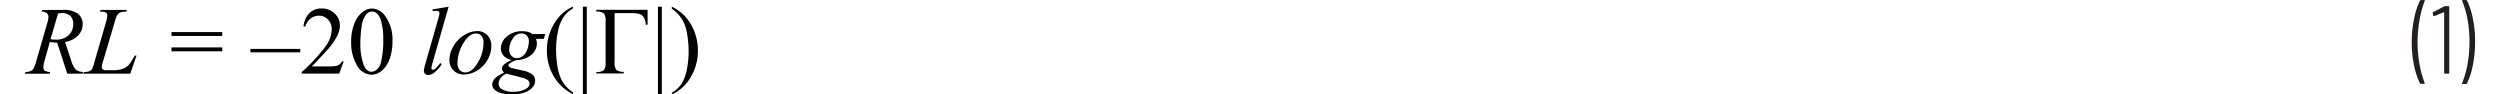 <svg id="ae452ad1-786d-4d1e-92c1-81ba4cc4fbd9" data-name="Layer 1" xmlns="http://www.w3.org/2000/svg" width="6.35in" height="0.24in" viewBox="0 0 457.39 17.64"><path d="M447.1,17.1A14.52,14.52,0,0,1,446,13.72a20.93,20.93,0,0,1-.42-4.23A22.19,22.19,0,0,1,446,5.12a14.28,14.28,0,0,1,1.11-3.45.24.24,0,0,1,.22-.12h.54a.15.15,0,0,1,.13.06.12.12,0,0,1,0,.14,17.59,17.59,0,0,0-.95,3.47,23.68,23.68,0,0,0-.38,4.23,22.86,22.86,0,0,0,.38,4.17,17.49,17.49,0,0,0,.95,3.41.1.1,0,0,1,0,.07.11.11,0,0,1-.05.09.18.18,0,0,1-.11,0h-.6A.24.24,0,0,1,447.1,17.1Z" transform="translate(0 -1.55)" fill="#231f20"/><path d="M451.76,2.7h.65a.16.16,0,0,1,.18.18V15.12a.16.16,0,0,1-.18.18h-.6a.16.16,0,0,1-.18-.18V3.91a.06.06,0,0,0-.09-.06l-1.74.7-.07,0c-.08,0-.12-.05-.15-.14L449.49,4V4a.21.21,0,0,1,.11-.2l1.93-1A.59.59,0,0,1,451.76,2.7Z" transform="translate(0 -1.55)" fill="#231f20"/><path d="M455.92,1.67A14.63,14.63,0,0,1,457,5.06a21.07,21.07,0,0,1,.41,4.23,22.13,22.13,0,0,1-.41,4.35,13.43,13.43,0,0,1-1.1,3.46.24.24,0,0,1-.21.13h-.56a.17.17,0,0,1-.14-.07.12.12,0,0,1,0-.13,16.69,16.69,0,0,0,1-3.46,23.74,23.74,0,0,0,.37-4.25,22.94,22.94,0,0,0-.37-4.17,15.76,15.76,0,0,0-1-3.39V1.69c0-.09.05-.14.16-.14h.59A.24.24,0,0,1,455.92,1.67Z" transform="translate(0 -1.55)" fill="#231f20"/><path d="M7.89,15.3,6,9.51a7.29,7.29,0,0,1-1.37-.13l-1,3.6a4.6,4.6,0,0,0-.2,1.19.72.72,0,0,0,.26.58A2.49,2.49,0,0,0,4.69,15l-.08.32H0L.1,15A2.63,2.63,0,0,0,1,14.84a1.12,1.12,0,0,0,.53-.4A5.42,5.42,0,0,0,2.09,13l2.08-7.2a4.31,4.31,0,0,0,.21-1.11A.88.88,0,0,0,4.05,4a1.34,1.34,0,0,0-.94-.27l.11-.33H7.1a4.3,4.3,0,0,1,2.81.74,2.41,2.41,0,0,1,.86,1.94,3,3,0,0,1-.88,2.11A4.15,4.15,0,0,1,7.47,9.38l1.16,3.49a4.25,4.25,0,0,0,.84,1.67,2.26,2.26,0,0,0,1.37.44l-.1.32ZM4.76,8.88a7.65,7.65,0,0,0,1,.07,3.34,3.34,0,0,0,2.39-.83A2.76,2.76,0,0,0,9,6a2,2,0,0,0-.55-1.5A2.32,2.32,0,0,0,6.84,4a3.55,3.55,0,0,0-.67.07Z" transform="translate(0 -1.55)" fill="#010101"/><path d="M19.66,15.3H10.83L11,15a3.2,3.2,0,0,0,.94-.12,1.19,1.19,0,0,0,.55-.41A6.07,6.07,0,0,0,13,13l2.1-7.25a5.55,5.55,0,0,0,.26-1.32.62.62,0,0,0-.24-.52,1.63,1.63,0,0,0-.91-.18H14l.11-.33H19l-.07.33a2.88,2.88,0,0,0-1.16.16,1.34,1.34,0,0,0-.58.51,8.52,8.52,0,0,0-.51,1.48L14.57,13a4.76,4.76,0,0,0-.24,1.12.55.55,0,0,0,.24.41,1.14,1.14,0,0,0,.68.13H16.4a5.13,5.13,0,0,0,2-.32,3,3,0,0,0,1-.71,9.94,9.94,0,0,0,.87-1.31l.22-.39h.33Z" transform="translate(0 -1.55)" fill="#010101"/><path d="M27.35,7.54h9.48v.72H27.35Zm0,2.86h9.48v.73H27.35Z" transform="translate(0 -1.55)" fill="#010101"/><path d="M51.39,11.32H42.08v-.64h9.31Z" transform="translate(0 -1.55)" fill="#010101"/><path d="M59.49,13l-.83,2.29h-7V15A31.75,31.75,0,0,0,56,10.35a5.8,5.8,0,0,0,1.27-3.28,2.57,2.57,0,0,0-.7-1.86,2.19,2.19,0,0,0-1.66-.73A2.53,2.53,0,0,0,53.33,5a3,3,0,0,0-1,1.5H52A4,4,0,0,1,53.1,4a3.14,3.14,0,0,1,2.27-.87,3.36,3.36,0,0,1,2.42.93,2.93,2.93,0,0,1,1,2.2,4.3,4.3,0,0,1-.42,1.81,12.05,12.05,0,0,1-2.11,3c-1.46,1.59-2.37,2.56-2.73,2.88h3.11a8.09,8.09,0,0,0,1.33-.07,1.63,1.63,0,0,0,.69-.28,2,2,0,0,0,.54-.61Z" transform="translate(0 -1.55)" fill="#010101"/><path d="M60.89,9.41A9.07,9.07,0,0,1,61.5,5.9a4.91,4.91,0,0,1,1.64-2.19,2.76,2.76,0,0,1,1.63-.57,3.09,3.09,0,0,1,2.46,1.39,7.4,7.4,0,0,1,1.37,4.7,9.22,9.22,0,0,1-.6,3.52,4.69,4.69,0,0,1-1.53,2.11,3.13,3.13,0,0,1-1.78.65,3.28,3.28,0,0,1-2.84-2A8.17,8.17,0,0,1,60.89,9.41Zm1.72.22a11.11,11.11,0,0,0,.61,4c.33.87.83,1.31,1.49,1.31a1.54,1.54,0,0,0,1-.43,2.72,2.72,0,0,0,.77-1.43,17.34,17.34,0,0,0,.4-4.26,11.71,11.71,0,0,0-.42-3.4A3,3,0,0,0,65.64,4a1.33,1.33,0,0,0-.87-.29,1.41,1.41,0,0,0-1.07.53,4.49,4.49,0,0,0-.86,2.3A21.61,21.61,0,0,0,62.61,9.63Z" transform="translate(0 -1.55)" fill="#010101"/><path d="M79.09,2.8l-3,10.46a5.11,5.11,0,0,0-.22,1,.29.29,0,0,0,.08.22.26.26,0,0,0,.21.09.61.61,0,0,0,.36-.15,4.7,4.7,0,0,0,1-1.12l.27.27a6.42,6.42,0,0,1-1.54,1.65,1.85,1.85,0,0,1-1,.33.72.72,0,0,1-.56-.23.73.73,0,0,1-.23-.52,6.65,6.65,0,0,1,.28-1.31L77.1,5.21a8.89,8.89,0,0,0,.29-1.16.44.44,0,0,0-.17-.35.81.81,0,0,0-.52-.13,4.66,4.66,0,0,0-.61.06V3.3Z" transform="translate(0 -1.55)" fill="#010101"/><path d="M87.06,10.1a5.38,5.38,0,0,1-.7,2.61,5.31,5.31,0,0,1-1.94,2,4.7,4.7,0,0,1-2.43.75,2.64,2.64,0,0,1-2-.77,2.68,2.68,0,0,1-.76-2A5.14,5.14,0,0,1,80,10.16,5.62,5.62,0,0,1,82,8.1a4.66,4.66,0,0,1,2.4-.75,2.56,2.56,0,0,1,1.91.76A2.72,2.72,0,0,1,87.06,10.1ZM85.6,9.49a1.77,1.77,0,0,0-.4-1.25,1.33,1.33,0,0,0-1-.44c-.86,0-1.65.62-2.38,1.85a7.27,7.27,0,0,0-1.08,3.68,1.82,1.82,0,0,0,.42,1.29,1.4,1.4,0,0,0,1.06.45c.83,0,1.6-.61,2.33-1.84A7.31,7.31,0,0,0,85.6,9.49Z" transform="translate(0 -1.55)" fill="#010101"/><path d="M97.12,7.89l-.26.92H95.4a2.65,2.65,0,0,1,.16.88,2.77,2.77,0,0,1-1,2.07,4.26,4.26,0,0,1-2.73,1,4,4,0,0,0-1.39.67.38.38,0,0,0-.18.29.42.42,0,0,0,.16.32,2,2,0,0,0,.8.29l1.7.4a4.09,4.09,0,0,1,1.87.79,1.5,1.5,0,0,1,.45,1.07,1.92,1.92,0,0,1-.53,1.32,3.5,3.5,0,0,1-1.55.94,7.41,7.41,0,0,1-2.27.34,7.19,7.19,0,0,1-2-.26,2.78,2.78,0,0,1-1.29-.7,1.42,1.42,0,0,1-.38-.91,1.46,1.46,0,0,1,.25-.78,2.05,2.05,0,0,1,.63-.68c.15-.11.6-.37,1.34-.79a.88.88,0,0,1-.4-.69,1.12,1.12,0,0,1,.35-.75,4.59,4.59,0,0,1,1.51-.87A2.59,2.59,0,0,1,89.41,12a2,2,0,0,1-.57-1.39,2.94,2.94,0,0,1,1.09-2.23,4.18,4.18,0,0,1,2.92-1,3.62,3.62,0,0,1,1.08.13,2.81,2.81,0,0,1,.81.41ZM89.86,15.3a2.61,2.61,0,0,0-1.08.84,1.73,1.73,0,0,0-.36,1,1.16,1.16,0,0,0,.52,1,3.83,3.83,0,0,0,2.22.54,4.88,4.88,0,0,0,2.15-.43c.59-.28.89-.65.89-1.1a.9.9,0,0,0-.33-.65,2.87,2.87,0,0,0-1.28-.5C92.25,15.89,91.33,15.67,89.86,15.3Zm4.21-6a1.53,1.53,0,0,0-.39-1.11,1.37,1.37,0,0,0-1-.4,1.9,1.9,0,0,0-1.64,1,3.74,3.74,0,0,0-.64,2.08,1.53,1.53,0,0,0,.41,1.1,1.33,1.33,0,0,0,1,.43,1.75,1.75,0,0,0,.9-.25,2.35,2.35,0,0,0,.74-.7,3.72,3.72,0,0,0,.47-1.15A4.5,4.5,0,0,0,94.07,9.27Z" transform="translate(0 -1.55)" fill="#010101"/><path d="M102.33,18.82v.33a8.76,8.76,0,0,1-2.22-1.56,9,9,0,0,1-2-3,9.8,9.8,0,0,1-.68-3.6,9.57,9.57,0,0,1,1.34-5,7.84,7.84,0,0,1,3.51-3.21v.37a5.08,5.08,0,0,0-1.78,1.64,7.59,7.59,0,0,0-1,2.62,15.66,15.66,0,0,0-.35,3.33,18.89,18.89,0,0,0,.29,3.42,9.39,9.39,0,0,0,.56,1.94,6.18,6.18,0,0,0,.87,1.41A7.07,7.07,0,0,0,102.33,18.82Z" transform="translate(0 -1.55)" fill="#010101"/><path d="M104.88,2.8V19.19h-.73V2.8Z" transform="translate(0 -1.55)" fill="#010101"/><path d="M116.23,3.38l0,2.79h-.34a2.89,2.89,0,0,0-.36-1.36,1.48,1.48,0,0,0-.8-.64A5.18,5.18,0,0,0,113.41,4h-3.34v9.1a2.31,2.31,0,0,0,.31,1.49,2.2,2.2,0,0,0,1.4.36v.32h-5.12V15a2.28,2.28,0,0,0,1.42-.36,2.38,2.38,0,0,0,.31-1.49V5.55a2.38,2.38,0,0,0-.31-1.49,2.22,2.22,0,0,0-1.42-.35V3.38Z" transform="translate(0 -1.55)" fill="#010101"/><path d="M118.89,2.8V19.19h-.73V2.8Z" transform="translate(0 -1.55)" fill="#010101"/><path d="M120.75,3.17V2.8A8.35,8.35,0,0,1,123,4.36a9.11,9.11,0,0,1,1.94,3,9.8,9.8,0,0,1,.68,3.6,9.48,9.48,0,0,1-1.34,5,7.69,7.69,0,0,1-3.51,3.21v-.33a5.15,5.15,0,0,0,1.78-1.63,7.46,7.46,0,0,0,1-2.63,16.42,16.42,0,0,0,.34-3.33,18.89,18.89,0,0,0-.29-3.42,8.69,8.69,0,0,0-.55-1.94,6.23,6.23,0,0,0-.88-1.41A6.57,6.57,0,0,0,120.75,3.17Z" transform="translate(0 -1.55)" fill="#010101"/></svg>